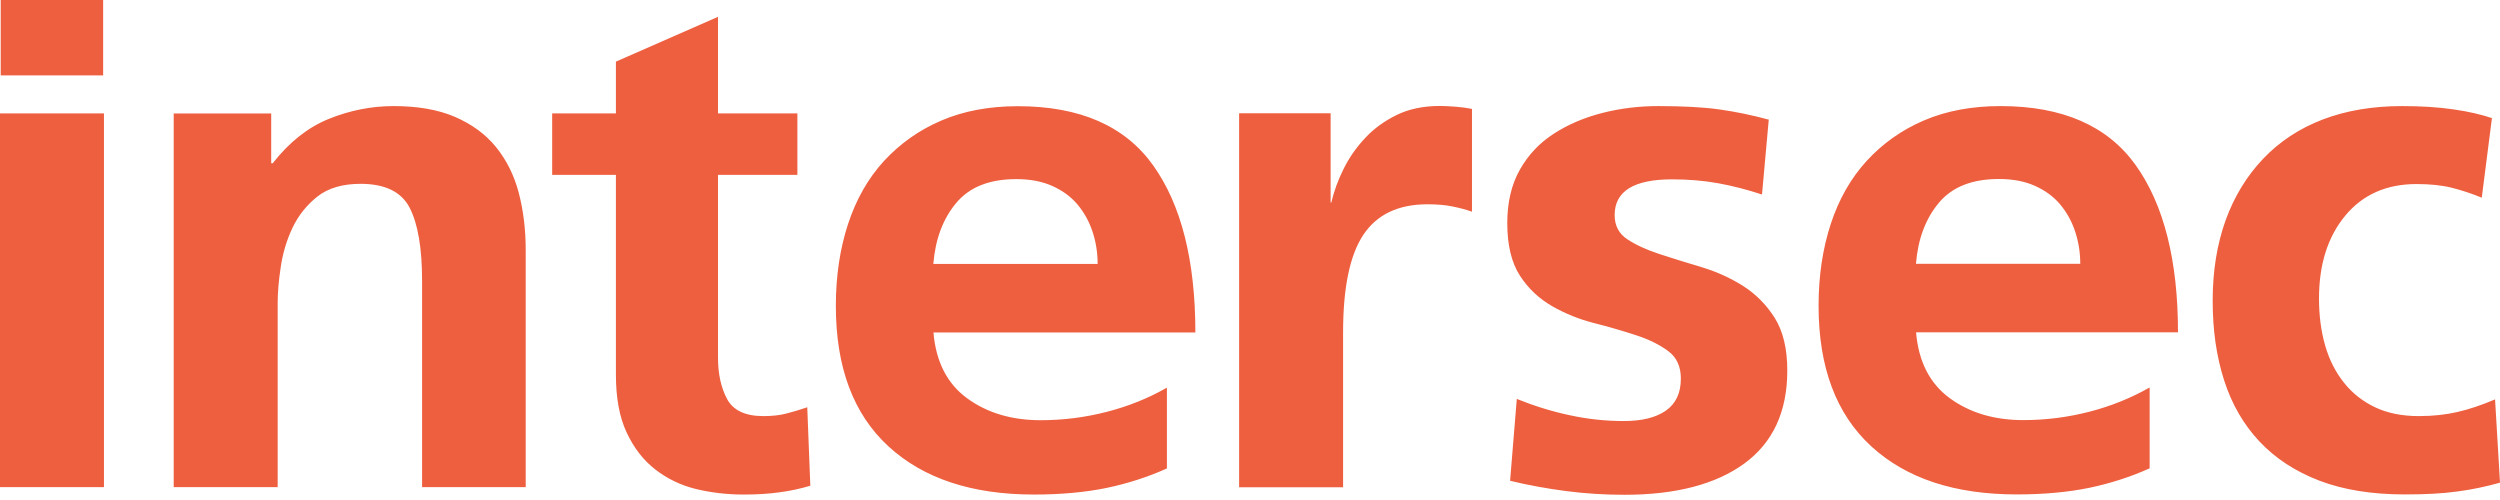 <svg width="400" height="80" viewBox="0 0 400 80" fill="none" xmlns="http://www.w3.org/2000/svg">
<path d="M398.758 18.911C397.027 18.328 394.957 17.839 392.548 17.5C390.121 17.143 387.392 16.973 384.344 16.973C379.621 16.973 375.387 17.688 371.642 19.118C367.898 20.549 364.717 22.656 362.102 25.403C359.486 28.151 357.473 31.444 356.099 35.245C354.726 39.065 354.029 43.336 354.029 48.097C354.029 52.858 354.631 57.017 355.855 60.836C357.078 64.656 358.959 67.912 361.5 70.621C364.04 73.331 367.239 75.42 371.097 76.906C374.954 78.374 379.508 79.108 384.758 79.108C386.47 79.108 388.013 79.07 389.349 78.995C390.685 78.92 391.965 78.807 393.169 78.638C394.374 78.487 395.521 78.28 396.613 78.054C397.723 77.829 398.852 77.546 400 77.226L399.21 63.904C397.083 64.807 395.089 65.484 393.207 65.917C391.325 66.35 389.255 66.576 387.016 66.576C384.325 66.576 382.011 66.105 380.054 65.183C378.097 64.261 376.422 62.963 375.067 61.269C373.712 59.576 372.696 57.6 372.037 55.323C371.379 53.046 371.04 50.525 371.04 47.777C371.04 42.32 372.433 37.898 375.236 34.511C378.04 31.124 381.841 29.449 386.64 29.449C388.804 29.449 390.667 29.637 392.247 30.032C393.828 30.428 395.446 30.954 397.083 31.632L398.702 18.949L398.758 18.911ZM343.887 62.022C340.914 63.715 337.715 64.995 334.29 65.879C330.846 66.764 327.327 67.216 323.733 67.216C319.085 67.216 315.171 66.049 311.973 63.715C308.774 61.382 306.967 57.863 306.572 53.178H348.478C348.478 41.662 346.22 32.742 341.723 26.438C337.225 20.134 330 16.973 320.083 16.973C315.473 16.973 311.408 17.745 307.833 19.269C304.276 20.793 301.228 22.957 298.687 25.723C296.147 28.489 294.228 31.858 292.929 35.809C291.631 39.761 290.972 44.127 290.972 48.925C290.972 58.748 293.776 66.237 299.384 71.393C304.991 76.549 312.744 79.108 322.68 79.108C327.008 79.108 330.865 78.751 334.271 78.054C337.677 77.339 340.895 76.304 343.943 74.931V62.022H343.887ZM306.553 42.207C306.873 38.237 308.096 34.981 310.223 32.441C312.349 29.901 315.548 28.64 319.819 28.64C322.021 28.64 323.94 28.997 325.577 29.731C327.215 30.465 328.569 31.444 329.623 32.705C330.677 33.965 331.486 35.414 332.032 37.07C332.577 38.726 332.841 40.438 332.841 42.207H306.553ZM283.05 19.156C280.284 18.403 277.612 17.858 275.034 17.5C272.456 17.143 269.22 16.973 265.343 16.973C262.257 16.973 259.284 17.331 256.405 18.065C253.526 18.799 250.929 19.89 248.633 21.377C246.338 22.844 244.512 24.782 243.176 27.153C241.84 29.524 241.163 32.366 241.163 35.678C241.163 39.215 241.84 42.019 243.176 44.089C244.512 46.159 246.244 47.777 248.332 48.981C250.44 50.186 252.679 51.089 255.05 51.691C257.44 52.293 259.66 52.952 261.749 53.629C263.819 54.307 265.55 55.154 266.905 56.17C268.26 57.167 268.937 58.635 268.937 60.573C268.937 62.888 268.128 64.6 266.529 65.71C264.929 66.82 262.69 67.366 259.811 67.366C256.932 67.366 254.053 67.065 251.193 66.444C248.332 65.842 245.491 64.957 242.687 63.828L241.615 76.925C244.569 77.64 247.598 78.186 250.647 78.581C253.714 78.976 256.8 79.165 259.924 79.165C268.128 79.165 274.526 77.49 279.099 74.159C283.671 70.81 285.967 65.861 285.967 59.293C285.967 55.793 285.29 52.99 283.954 50.863C282.617 48.737 280.905 47.025 278.854 45.726C276.784 44.428 274.564 43.43 272.155 42.715C269.746 42 267.526 41.304 265.456 40.627C263.386 39.949 261.693 39.159 260.357 38.274C259.021 37.39 258.343 36.092 258.343 34.417C258.343 30.597 261.41 28.696 267.526 28.696C270.16 28.696 272.625 28.903 274.902 29.317C277.179 29.731 279.531 30.334 281.921 31.124L282.994 19.212L283.05 19.156ZM198.259 77.96H214.894V53.197C214.894 46.046 215.966 40.834 218.13 37.578C220.294 34.323 223.719 32.686 228.386 32.686C229.948 32.686 231.303 32.799 232.432 33.043C233.58 33.269 234.596 33.551 235.518 33.871V17.425C234.765 17.274 233.862 17.143 232.846 17.067C231.83 16.992 231.002 16.954 230.362 16.954C227.727 16.954 225.413 17.444 223.456 18.403C221.499 19.363 219.805 20.586 218.413 22.091C217.02 23.578 215.854 25.234 214.969 27.041C214.066 28.847 213.426 30.635 213.012 32.403H212.899V18.121H198.259V77.923V77.96ZM186.668 62.041C183.714 63.734 180.515 65.014 177.071 65.898C173.628 66.783 170.109 67.234 166.515 67.234C161.867 67.234 157.953 66.068 154.754 63.734C151.555 61.401 149.748 57.882 149.353 53.197H191.259C191.259 41.68 189.001 32.761 184.504 26.457C180.007 20.153 172.781 16.992 162.864 16.992C158.254 16.992 154.17 17.764 150.614 19.288C147.057 20.812 144.009 22.976 141.45 25.742C138.91 28.508 136.99 31.877 135.692 35.828C134.393 39.78 133.735 44.145 133.735 48.944C133.735 58.767 136.539 66.256 142.146 71.412C147.754 76.568 155.506 79.127 165.442 79.127C169.77 79.127 173.628 78.769 177.033 78.073C180.439 77.358 183.657 76.323 186.706 74.949V62.041H186.668ZM149.334 42.226C149.654 38.256 150.877 35 153.004 32.46C155.13 29.92 158.329 28.659 162.601 28.659C164.802 28.659 166.722 29.016 168.359 29.75C169.996 30.484 171.351 31.463 172.404 32.723C173.458 33.984 174.267 35.433 174.813 37.089C175.359 38.745 175.622 40.457 175.622 42.226H149.334V42.226ZM98.546 59.971C98.546 63.659 99.111 66.745 100.259 69.191C101.407 71.656 102.931 73.632 104.85 75.119C106.77 76.605 108.952 77.659 111.361 78.243C113.788 78.826 116.31 79.127 118.963 79.127C121.09 79.127 123.009 79.014 124.721 78.769C126.434 78.543 128.09 78.186 129.651 77.716L129.162 65.164C127.995 65.56 126.885 65.898 125.831 66.162C124.778 66.444 123.536 66.576 122.143 66.576C119.264 66.576 117.326 65.672 116.348 63.866C115.369 62.059 114.88 59.839 114.88 57.205V27.981H127.582V18.14H114.88V2.691L98.546 9.86V18.14H88.347V27.981H98.546V59.952V59.971ZM27.793 77.941H44.428V48.568C44.428 46.874 44.578 44.936 44.917 42.734C45.237 40.532 45.858 38.444 46.799 36.449C47.74 34.473 49.076 32.799 50.788 31.444C52.519 30.089 54.815 29.412 57.694 29.412C61.608 29.412 64.242 30.691 65.56 33.269C66.877 35.847 67.535 39.742 67.535 44.973V77.941H84.114V40.025C84.114 36.713 83.737 33.664 83.003 30.86C82.269 28.057 81.046 25.61 79.371 23.541C77.697 21.471 75.495 19.871 72.804 18.704C70.095 17.538 66.82 16.973 62.982 16.973C59.463 16.973 56.019 17.651 52.651 19.006C49.283 20.36 46.291 22.731 43.637 26.119H43.393V18.159H27.793V77.96V77.941ZM0.113 12.062H16.503V0H0.113V12.062ZM0 77.941H16.634V18.14H0V77.941Z" fill="#EE5F3F"/>
</svg>

